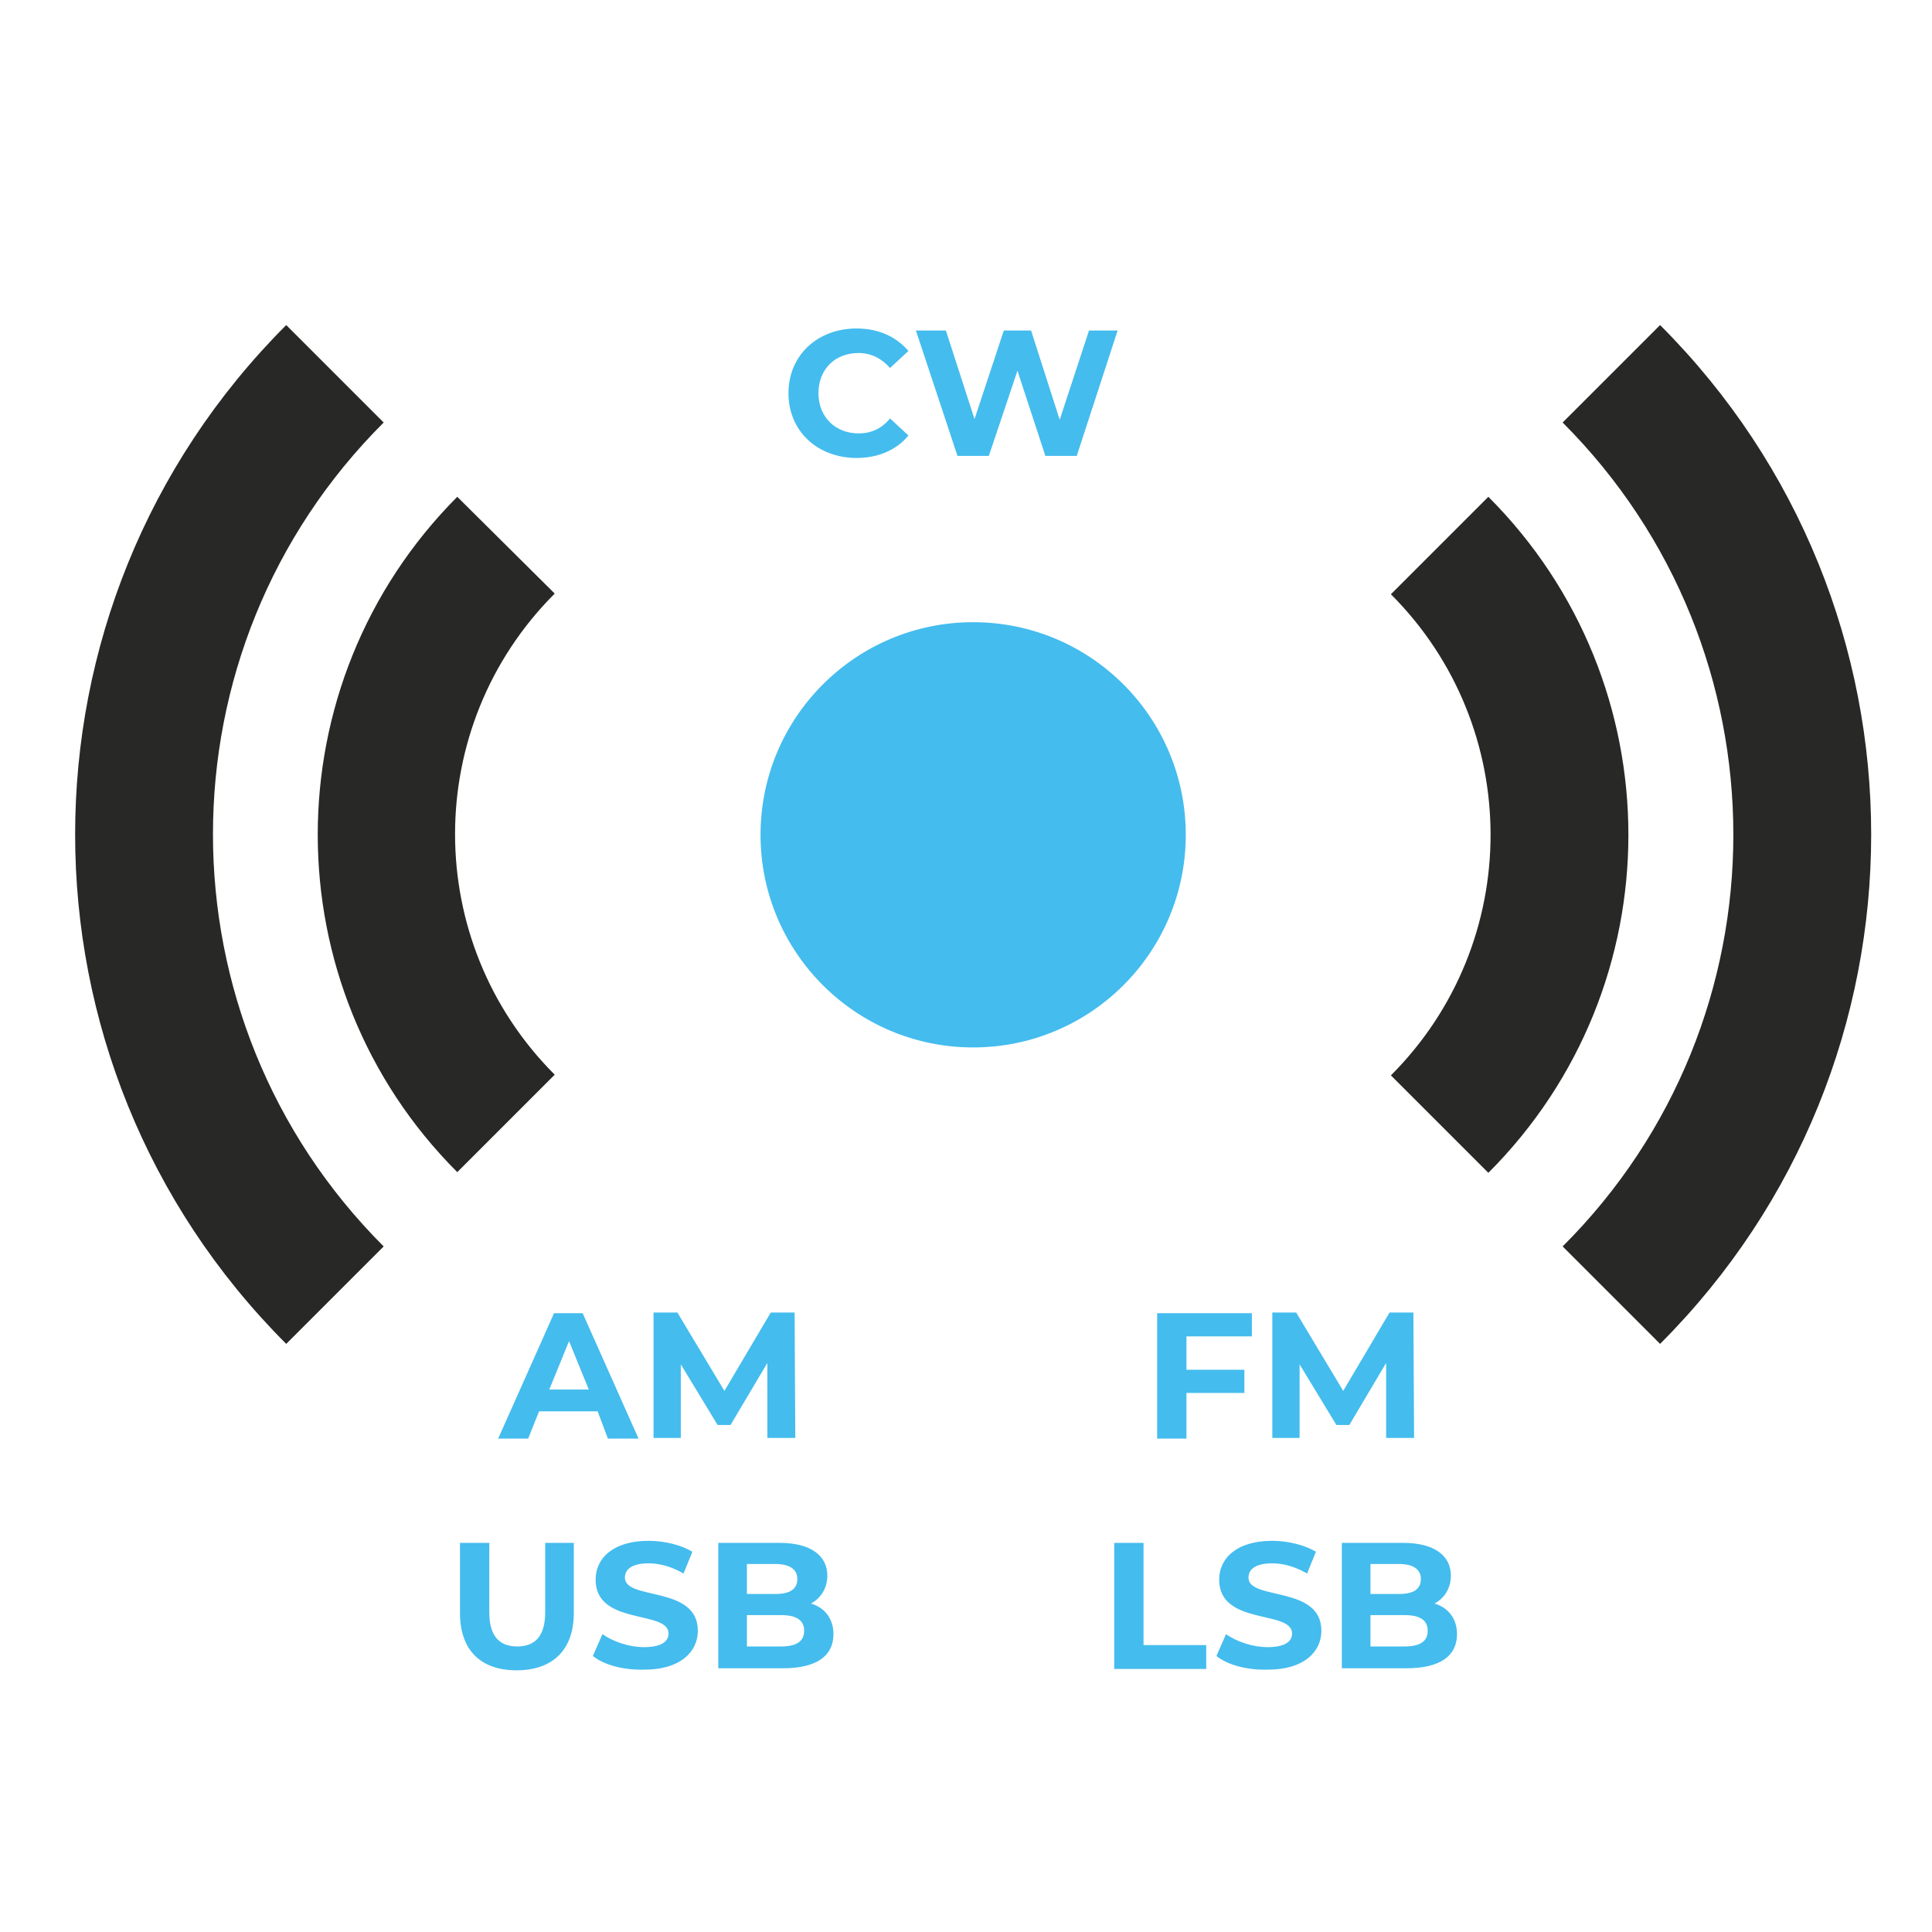 <svg xmlns="http://www.w3.org/2000/svg" xmlns:xlink="http://www.w3.org/1999/xlink" id="Camada_1" x="0px" y="0px" viewBox="0 0 283.5 283.5" style="enable-background:new 0 0 283.5 283.5;" xml:space="preserve"><style type="text/css">	.st0{fill:#282827;}	.st1{fill:#44BCEE;}</style><g>	<g>		<path class="st0" d="M243.6,47.7L229.3,62c33.4,33.4,33.4,87.6,0,120.9l14.3,14.3C284.9,155.9,284.9,89,243.6,47.7z"></path>		<path class="st0" d="M218.4,72.9l-14.3,14.3c19.5,19.5,19.5,51.1,0,70.6l14.3,14.3C245.8,144.7,245.8,100.3,218.4,72.9z"></path>	</g>	<g>		<path class="st0" d="M42,197.2l14.3-14.3c-33.4-33.4-33.4-87.6,0-120.9L42,47.7C0.7,89,0.7,155.9,42,197.2z"></path>		<path class="st0" d="M67.1,172l14.3-14.3c-19.5-19.5-19.5-51.1,0-70.6L67.1,72.9C39.8,100.3,39.8,144.7,67.1,172z"></path>	</g>	<g>		<path class="st1" d="M87.7,207.1h-8.6l-1.6,4h-4.4l8.2-18.4h4.2l8.2,18.4h-4.5L87.7,207.1z M86.4,203.9l-2.9-7.1l-2.9,7.1H86.4z"></path>		<path class="st1" d="M112.6,211.1l0-11.1l-5.4,9.1h-1.9l-5.4-8.9v10.8h-4v-18.4h3.5l6.9,11.5l6.8-11.5h3.5l0.1,18.4H112.6z"></path>	</g>	<g>		<path class="st1" d="M67.5,236.7v-10.3h4.3v10.2c0,3.5,1.5,5,4.1,5c2.6,0,4.1-1.5,4.1-5v-10.2h4.2v10.3c0,5.4-3.1,8.4-8.4,8.4   S67.5,242.1,67.5,236.7z"></path>		<path class="st1" d="M87,243l1.4-3.2c1.6,1.1,3.9,1.9,6.1,1.9c2.5,0,3.6-0.8,3.6-2c0-3.5-10.7-1.1-10.7-7.9c0-3.1,2.5-5.7,7.8-5.7   c2.3,0,4.7,0.6,6.4,1.6l-1.3,3.2c-1.7-1-3.5-1.5-5.1-1.5c-2.5,0-3.5,0.9-3.5,2.1c0,3.4,10.7,1.1,10.7,7.8c0,3.1-2.6,5.7-7.8,5.7   C91.5,245.1,88.6,244.3,87,243z"></path>		<path class="st1" d="M122.3,239.8c0,3.2-2.5,5-7.4,5h-9.5v-18.4h9c4.6,0,7,1.9,7,4.8c0,1.8-0.9,3.3-2.4,4.1   C121,235.9,122.3,237.5,122.3,239.8z M109.6,229.6v4.3h4.2c2.1,0,3.2-0.7,3.2-2.2c0-1.4-1.1-2.2-3.2-2.2H109.6z M118,239.3   c0-1.6-1.2-2.3-3.4-2.3h-5v4.6h5C116.8,241.6,118,240.9,118,239.3z"></path>	</g>	<g>		<path class="st1" d="M174.1,196.1v4.9h8.5v3.4h-8.5v6.7h-4.3v-18.4h13.9v3.4H174.1z"></path>		<path class="st1" d="M203.4,211.1l0-11.1l-5.4,9.1h-1.9l-5.4-8.9v10.8h-4v-18.4h3.5l6.9,11.5l6.8-11.5h3.5l0.1,18.4H203.4z"></path>	</g>	<g>		<path class="st1" d="M115.7,57.7c0-5.6,4.3-9.5,10-9.5c3.2,0,5.8,1.2,7.6,3.3l-2.7,2.5c-1.2-1.4-2.8-2.2-4.6-2.2   c-3.5,0-5.9,2.4-5.9,5.9c0,3.5,2.5,5.9,5.9,5.9c1.8,0,3.4-0.7,4.6-2.2l2.7,2.5c-1.7,2.1-4.4,3.3-7.6,3.3   C120,67.2,115.7,63.3,115.7,57.7z"></path>		<path class="st1" d="M164,48.5l-6,18.4h-4.6l-4.1-12.5l-4.2,12.5h-4.6l-6.1-18.4h4.4l4.2,13l4.3-13h4l4.2,13.1l4.3-13.1H164z"></path>	</g>	<g>		<path class="st1" d="M163.5,226.4h4.3v15h9.2v3.5h-13.5V226.4z"></path>		<path class="st1" d="M178.5,243l1.4-3.2c1.6,1.1,3.9,1.9,6.1,1.9c2.5,0,3.6-0.8,3.6-2c0-3.5-10.7-1.1-10.7-7.9   c0-3.1,2.5-5.7,7.8-5.7c2.3,0,4.7,0.6,6.4,1.6l-1.3,3.2c-1.7-1-3.5-1.5-5.1-1.5c-2.5,0-3.5,0.9-3.5,2.1c0,3.4,10.7,1.1,10.7,7.8   c0,3.1-2.6,5.7-7.8,5.7C183,245.1,180.1,244.3,178.5,243z"></path>		<path class="st1" d="M213.8,239.8c0,3.2-2.5,5-7.4,5h-9.5v-18.4h9c4.6,0,7,1.9,7,4.8c0,1.8-0.9,3.3-2.4,4.1   C212.5,235.9,213.8,237.5,213.8,239.8z M201.1,229.6v4.3h4.2c2.1,0,3.2-0.7,3.2-2.2c0-1.4-1.1-2.2-3.2-2.2H201.1z M209.5,239.3   c0-1.6-1.2-2.3-3.4-2.3h-5v4.6h5C208.3,241.6,209.5,240.9,209.5,239.3z"></path>	</g>	<circle class="st1" cx="142.8" cy="122.5" r="31.2"></circle></g></svg>